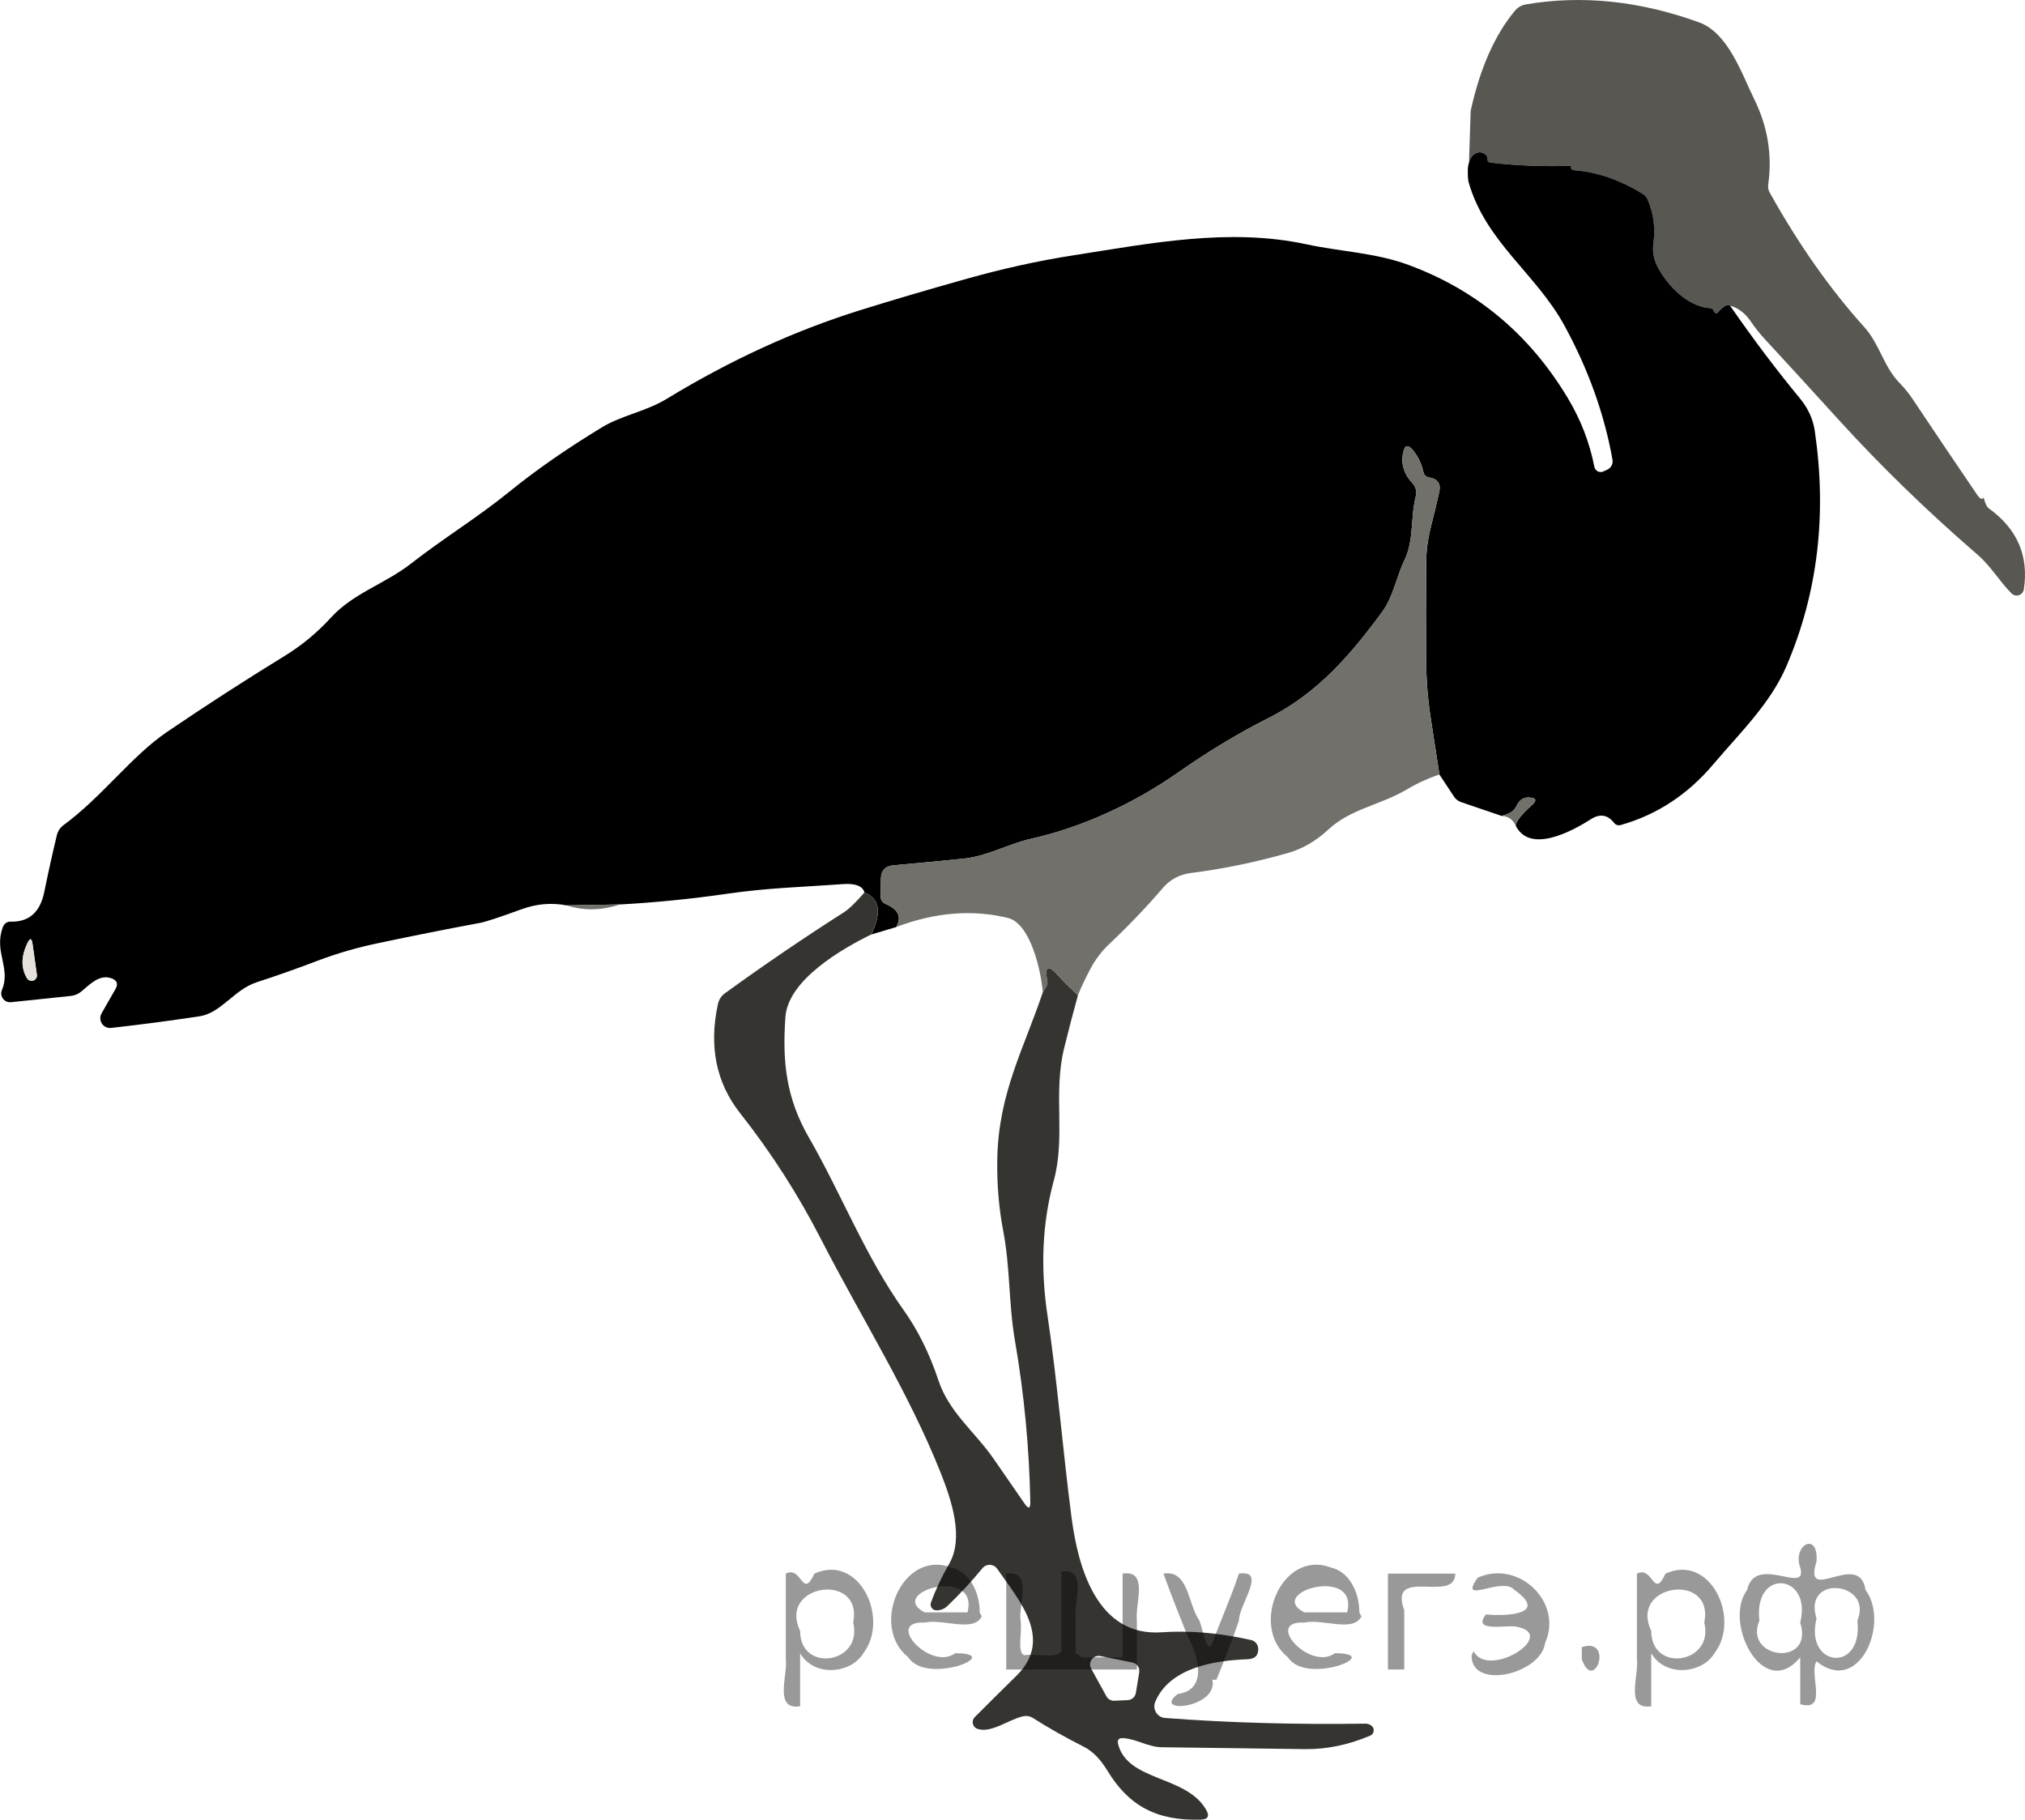 <?xml version="1.0" encoding="utf-8"?>
<!-- Generator: Adobe Illustrator 27.2.0, SVG Export Plug-In . SVG Version: 6.00 Build 0)  -->
<svg version="1.1" id="Слой_1" xmlns="http://www.w3.org/2000/svg" xmlns:xlink="http://www.w3.org/1999/xlink" x="0px" y="0px"
	 width="99.213px" height="89.158px" viewBox="0 0 99.213 89.158" enable-background="new 0 0 99.213 89.158"
	 xml:space="preserve">
<path fill="#585752" d="M97.187,24.372c0.069,0.284,0.154,0.464,0.257,0.54c1.391,1.001,1.962,2.324,1.712,3.969
	c-0.03,0.194-0.212,0.326-0.406,0.295c-0.074-0.012-0.143-0.047-0.196-0.1
	c-0.617-0.622-0.997-1.321-1.676-1.907c-2.471-2.135-4.747-4.347-6.827-6.636c-1.426-1.57-2.63-2.886-3.614-3.948
	c-0.233-0.254-0.456-0.536-0.668-0.848c-0.274-0.398-0.61-0.651-1.008-0.761c-0.134-0.086-0.339,0.031-0.617,0.35
	c-0.027,0.031-0.058,0.036-0.092,0.015c-0.044-0.024-0.075-0.058-0.092-0.103c-0.031-0.086-0.091-0.132-0.18-0.139
	c-1.11-0.082-2.103-1.105-2.591-2.061c-0.178-0.356-0.24-0.732-0.185-1.126c0.103-0.761,0.005-1.479-0.293-2.154
	c-0.044-0.101-0.115-0.185-0.206-0.242c-1.124-0.699-2.255-1.091-3.393-1.177
	c-0.062-0.003-0.108-0.031-0.139-0.082c-0.021-0.038-0.017-0.07,0.01-0.098c0.009-0.007,0.009-0.02,0.002-0.029
	c-0.004-0.005-0.011-0.008-0.017-0.007c-1.343,0.045-2.651-0.007-3.922-0.154c-0.123-0.014-0.183-0.084-0.18-0.211
	c0-0.103-0.062-0.185-0.185-0.247c-0.096-0.051-0.197-0.062-0.303-0.031c-0.384,0.11-0.529,0.581-0.437,1.414
	l0.113-3.465c0.459-2.087,1.182-3.722,2.169-4.904c0.141-0.168,0.317-0.271,0.529-0.308
	c2.755-0.469,5.586-0.176,8.492,0.879c1.429,0.519,2.092,2.524,2.704,3.768c0.658,1.337,0.886,2.728,0.684,4.174
	c-0.021,0.141,0.003,0.272,0.072,0.396c1.415,2.539,2.963,4.74,4.642,6.601c0.735,0.812,0.956,1.953,1.712,2.719
	c0.247,0.254,0.466,0.524,0.658,0.812c1.059,1.587,2.108,3.143,3.146,4.668
	C97.013,24.453,97.121,24.499,97.187,24.372z"/>
<path d="M84.762,14.975c1.158,1.672,2.3,3.187,3.424,4.544c0.398,0.483,0.639,1.009,0.725,1.578
	c0.607,4.123,0.146,7.968-1.383,11.535c-0.786,1.84-2.282,3.275-3.578,4.806
	c-1.254,1.487-2.766,2.481-4.534,2.982c-0.141,0.041-0.255,0.003-0.344-0.113c-0.315-0.394-0.694-0.449-1.136-0.165
	c-0.961,0.617-2.987,1.686-3.675,0.314c0.021-0.219,0.283-0.553,0.786-1.002c0.267-0.236,0.223-0.363-0.134-0.38
	c-0.271-0.014-0.473,0.122-0.607,0.406c-0.086,0.181-0.239,0.321-0.427,0.391l-0.303,0.108l-1.974-0.673
	c-0.158-0.051-0.281-0.146-0.37-0.283l-0.709-1.074c-0.141-0.905-0.283-1.83-0.427-2.776
	c-0.147-0.956-0.219-1.868-0.216-2.735c0.01-1.587,0.009-3.189-0.005-4.806
	c-0.003-0.603,0.074-1.212,0.231-1.825c0.147-0.572,0.284-1.143,0.411-1.712c0.086-0.394-0.075-0.627-0.483-0.699
	c-0.168-0.027-0.269-0.125-0.303-0.293c-0.079-0.377-0.245-0.723-0.499-1.038c-0.25-0.305-0.413-0.264-0.488,0.123
	c-0.11,0.552,0.045,1.049,0.463,1.491c0.16,0.17,0.22,0.413,0.159,0.643c-0.273,1.049-0.077,2.123-0.55,3.11
	c-0.411,0.859-0.545,1.799-1.11,2.565c-1.527,2.077-3.151,3.974-5.552,5.182
	c-1.46,0.733-2.949,1.631-4.467,2.694c-2.149,1.501-4.657,2.658-7.166,3.223c-1.141,0.257-2.159,0.859-3.29,0.972
	c-1.131,0.117-2.282,0.226-3.454,0.329c-0.401,0.034-0.607,0.252-0.617,0.653l-0.015,0.853
	c-0.003,0.185,0.081,0.315,0.252,0.391c0.624,0.267,0.793,0.644,0.509,1.131l-1.213,0.36
	c0.517-1.086,0.404-1.772-0.339-2.056c-0.089-0.319-0.442-0.456-1.059-0.411c-1.897,0.139-3.696,0.185-5.639,0.468
	c-1.744,0.254-3.501,0.43-5.269,0.529l-2.622,0.046c-0.74-0.141-1.474-0.079-2.2,0.185
	c-1.093,0.398-1.768,0.62-2.025,0.668c-1.676,0.312-3.346,0.644-5.012,0.997c-1.042,0.219-2.029,0.505-2.961,0.859
	c-1.008,0.384-2.006,0.737-2.997,1.059c-1.09,0.355-1.743,1.506-2.791,1.665
	c-1.426,0.216-2.87,0.406-4.333,0.571c-0.262,0.03-0.499-0.159-0.529-0.421
	c-0.012-0.102,0.01-0.205,0.061-0.294l0.679-1.188c0.144-0.254,0.079-0.43-0.195-0.529
	c-0.601-0.211-1.064,0.308-1.48,0.648c-0.147,0.123-0.317,0.195-0.509,0.216l-2.935,0.308
	c-0.237,0.025-0.45-0.146-0.475-0.383c-0.008-0.074,0.004-0.15,0.033-0.218c0.452-1.085-0.416-1.876,0.051-3.095
	c0.058-0.157,0.211-0.259,0.38-0.252c0.891,0.024,1.438-0.458,1.64-1.444c0.199-0.973,0.406-1.907,0.622-2.802
	c0.05-0.193,0.162-0.362,0.319-0.478c1.892-1.388,3.321-3.377,5.074-4.57c1.885-1.282,3.816-2.529,5.793-3.742
	c0.826-0.511,1.571-1.129,2.236-1.856c1.1-1.208,2.637-1.645,3.922-2.647c1.578-1.234,3.269-2.262,4.837-3.537
	c1.295-1.052,2.802-2.099,4.519-3.141c0.987-0.601,2.139-0.766,3.177-1.398c3.112-1.895,6.266-3.341,9.464-4.339
	c1.594-0.497,3.319-1.006,5.176-1.527c1.81-0.511,3.564-0.898,5.264-1.162c3.763-0.586,7.639-1.362,11.433-0.545
	c1.696,0.365,3.388,0.411,5.022,1.018c3.324,1.23,5.92,3.403,7.788,6.518c0.637,1.062,1.071,2.185,1.301,3.367
	c0.035,0.173,0.203,0.284,0.375,0.25c0.025-0.005,0.049-0.013,0.072-0.024l0.19-0.087
	c0.184-0.087,0.288-0.287,0.252-0.488c-0.398-2.231-1.182-4.421-2.354-6.57c-1.403-2.565-3.881-4.112-4.704-7.058
	c-0.092-0.833,0.053-1.304,0.437-1.414c0.106-0.031,0.207-0.021,0.303,0.031c0.123,0.062,0.185,0.144,0.185,0.247
	c-0.003,0.127,0.057,0.197,0.18,0.211c1.271,0.147,2.579,0.199,3.922,0.154c0.011-0.001,0.021,0.007,0.022,0.018
	c0.001,0.007-0.002,0.013-0.007,0.017c-0.027,0.027-0.031,0.06-0.01,0.098c0.031,0.051,0.077,0.079,0.139,0.082
	c1.138,0.086,2.269,0.478,3.393,1.177c0.09,0.057,0.162,0.141,0.206,0.242c0.298,0.675,0.396,1.393,0.293,2.154
	c-0.055,0.394,0.007,0.769,0.185,1.126c0.488,0.956,1.48,1.979,2.591,2.061c0.089,0.007,0.149,0.053,0.18,0.139
	c0.017,0.045,0.048,0.079,0.092,0.103c0.034,0.021,0.065,0.015,0.092-0.015
	C84.423,15.006,84.628,14.89,84.762,14.975z M1.346,46.204c-0.319,0.658-0.324,1.237-0.015,1.738
	c0.081,0.12,0.244,0.152,0.364,0.071c0.081-0.054,0.125-0.149,0.114-0.246l-0.216-1.527
	C1.552,45.959,1.469,45.947,1.346,46.204z"/>
<path fill="#71706B" d="M70.522,37.949c-0.541,0.178-1.073,0.421-1.594,0.73c-1.306,0.771-2.745,0.941-3.845,1.964
	c-0.61,0.566-1.271,0.949-1.984,1.151c-1.597,0.456-3.187,0.783-4.77,0.982c-0.525,0.063-1.008,0.322-1.352,0.725
	c-0.795,0.929-1.672,1.847-2.632,2.755c-0.363,0.343-0.665,0.737-0.905,1.182
	c-0.25,0.469-0.459,0.91-0.627,1.321c-0.404-0.37-0.721-0.685-0.951-0.946
	c-0.514-0.579-0.696-0.49-0.545,0.267c0.024,0.113-0.051,0.291-0.226,0.535c-0.082-0.997-0.586-3.362-1.707-3.639
	c-1.755-0.425-3.581-0.276-5.48,0.447c0.284-0.487,0.115-0.864-0.509-1.131c-0.171-0.075-0.255-0.206-0.252-0.391
	l0.015-0.853c0.01-0.401,0.216-0.619,0.617-0.653c1.172-0.103,2.324-0.212,3.454-0.329
	c1.131-0.113,2.149-0.715,3.29-0.972c2.509-0.566,5.017-1.722,7.166-3.223c1.518-1.062,3.007-1.96,4.467-2.694
	c2.401-1.208,4.025-3.105,5.552-5.182c0.566-0.766,0.699-1.707,1.11-2.565c0.473-0.987,0.278-2.061,0.55-3.11
	c0.061-0.23,0.001-0.473-0.159-0.643c-0.418-0.442-0.572-0.939-0.463-1.491c0.075-0.387,0.238-0.428,0.488-0.123
	c0.254,0.315,0.42,0.661,0.499,1.038c0.034,0.168,0.135,0.266,0.303,0.293c0.408,0.072,0.569,0.305,0.483,0.699
	c-0.127,0.569-0.264,1.139-0.411,1.712c-0.158,0.613-0.235,1.222-0.231,1.825
	c0.014,1.618,0.015,3.22,0.005,4.806c-0.003,0.867,0.069,1.779,0.216,2.735
	C70.24,36.118,70.382,37.044,70.522,37.949z"/>
<path fill="#71706B" d="M74.26,40.457c-0.137-0.305-0.365-0.464-0.684-0.478l0.303-0.108
	c0.188-0.069,0.341-0.21,0.427-0.391c0.134-0.284,0.336-0.42,0.607-0.406c0.356,0.017,0.401,0.144,0.134,0.38
	C74.542,39.904,74.28,40.238,74.26,40.457z"/>
<path fill="#363430" d="M42.352,43.727c0.744,0.284,0.857,0.97,0.339,2.056c-1.414,0.689-4.082,2.221-4.21,4.046
	c-0.159,2.226,0.046,3.989,1.151,5.907c1.568,2.714,2.766,5.824,4.632,8.441c0.706,0.987,1.278,2.142,1.717,3.465
	c0.524,1.568,1.794,2.519,2.709,3.845c0.497,0.72,0.999,1.446,1.506,2.18c0.195,0.284,0.29,0.255,0.283-0.087
	c-0.051-2.649-0.302-5.274-0.75-7.875c-0.314-1.799-0.231-3.614-0.581-5.418
	c-0.212-1.114-0.308-2.277-0.288-3.49c0.057-3.233,1.301-5.403,2.231-8.179c0.175-0.243,0.25-0.421,0.226-0.535
	c-0.151-0.757,0.031-0.847,0.545-0.267c0.23,0.261,0.547,0.576,0.951,0.946c-0.247,0.894-0.473,1.762-0.679,2.601
	c-0.545,2.236,0.082,4.323-0.504,6.477c-0.562,2.06-0.665,4.267-0.308,6.621c0.493,3.29,0.74,6.559,1.182,9.926
	c0.319,2.416,1.254,5.814,4.411,5.588c1.378-0.096,2.838,0.031,4.38,0.38c0.197,0.042,0.34,0.213,0.35,0.416
	c0.014,0.336-0.158,0.511-0.514,0.524c-1.65,0.062-3.825,0.411-4.534,2.092c-0.12,0.291,0.018,0.625,0.31,0.745
	c0.055,0.023,0.114,0.037,0.173,0.041c3.108,0.236,6.383,0.329,9.824,0.278c0.117,0,0.218,0.038,0.303,0.113
	c0.118,0.102,0.131,0.281,0.029,0.399c-0.028,0.032-0.062,0.057-0.101,0.074c-1.008,0.432-2.077,0.673-3.172,0.663
	c-2.358-0.034-4.697-0.065-7.017-0.092c-0.704-0.005-1.218-0.396-1.912-0.447
	c-0.223-0.014-0.307,0.086-0.252,0.298c0.473,1.835,3.341,1.516,4.313,3.213c0.178,0.312,0.089,0.473-0.267,0.483
	c-2.175,0.067-3.537-0.689-4.575-2.406c-0.343-0.562-0.725-0.949-1.146-1.162
	c-0.946-0.48-1.774-0.948-2.483-1.403c-0.154-0.099-0.32-0.13-0.499-0.092c-0.684,0.144-1.558,0.843-2.231,0.617
	c-0.183-0.061-0.282-0.26-0.22-0.443c0.018-0.052,0.047-0.1,0.087-0.138c0.706-0.706,1.388-1.383,2.046-2.03
	c1.835-1.804,0.092-3.722-0.946-5.228c-0.139-0.208-0.42-0.263-0.628-0.124c-0.036,0.025-0.069,0.054-0.097,0.088
	c-0.555,0.672-1.127,1.289-1.717,1.851c-0.147,0.144-0.327,0.216-0.54,0.216
	c-0.159-0.002-0.286-0.132-0.284-0.291c0-0.032,0.006-0.064,0.017-0.094c0.233-0.641,0.531-1.275,0.894-1.902
	c0.735-1.27,0.103-3.131-0.406-4.421c-1.568-3.958-3.876-7.588-5.881-11.489
	c-1.124-2.19-2.443-4.244-3.958-6.163c-1.172-1.487-1.535-3.264-1.09-5.331c0.048-0.23,0.166-0.413,0.355-0.55
	c1.919-1.391,3.871-2.719,5.855-3.984C41.61,44.525,41.934,44.21,42.352,43.727z M55.815,81.942
	c0.038-0.223-0.107-0.437-0.329-0.483l-1.573-0.319c-0.228-0.046-0.451,0.102-0.496,0.33
	c-0.02,0.098-0.004,0.2,0.044,0.287l0.745,1.352c0.077,0.143,0.229,0.229,0.391,0.221l0.658-0.031
	c0.199-0.01,0.364-0.158,0.396-0.355L55.815,81.942z"/>
<path fill="#71706B" d="M27.763,44.359l2.622-0.046C29.47,44.614,28.596,44.63,27.763,44.359z"/>
<path fill="#E6E0DA" d="M1.593,46.24l0.216,1.527c0.016,0.144-0.088,0.273-0.232,0.289
	c-0.097,0.011-0.191-0.033-0.246-0.114c-0.308-0.5-0.303-1.079,0.015-1.738
	C1.469,45.947,1.552,45.959,1.593,46.24z"/>
<g style="stroke:none;fill:#000;fill-opacity:0.4" > <path d="m 39.2,81.1 c 0,0.8 0,1.6 0,2.5 -1.3,0.2 -0.6,-1.5 -0.7,-2.3 0,-1.4 0,-2.8 0,-4.2 0.8,-0.4 0.8,1.3 1.4,0.0 2.2,-1.0 3.7,2.2 2.4,3.9 -0.6,1.0 -2.4,1.2 -3.1,0.0 z m 2.6,-1.6 c 0.5,-2.5 -3.7,-1.9 -2.6,0.4 0.0,2.1 3.1,1.6 2.6,-0.4 z" /> <path d="m 48.1,79.2 c -0.4,0.8 -1.9,0.1 -2.8,0.3 -2.0,-0.1 0.3,2.4 1.5,1.5 2.5,0.0 -1.4,1.6 -2.3,0.2 -1.9,-1.5 -0.3,-5.3 2.1,-4.4 0.9,0.2 1.4,1.2 1.4,2.2 z m -0.7,-0.2 c 0.6,-2.3 -4.0,-1.0 -2.1,0.0 0.7,0 1.4,-0.0 2.1,-0.0 z" /> <path d="m 53.0,81.2 c 0.6,0 1.3,0 2.0,0 0,-1.3 0,-2.7 0,-4.1 1.3,-0.2 0.6,1.5 0.7,2.3 0,0.8 0,1.6 0,2.4 -2.1,0 -4.2,0 -6.4,0 0,-1.5 0,-3.1 0,-4.7 1.3,-0.2 0.6,1.5 0.7,2.3 0.1,0.5 -0.2,1.6 0.2,1.7 0.5,-0.1 1.6,0.2 1.8,-0.2 0,-1.3 0,-2.6 0,-3.9 1.3,-0.2 0.6,1.5 0.7,2.3 0,0.5 0,1.1 0,1.7 z" /> <path d="m 59.4,82.3 c 0.3,1.4 -3.0,1.7 -1.7,0.7 1.5,-0.2 1.0,-1.9 0.5,-2.8 -0.4,-1.0 -0.8,-2.0 -1.2,-3.1 1.2,-0.2 1.2,1.4 1.7,2.2 0.2,0.2 0.4,1.9 0.7,1.2 0.4,-1.1 0.9,-2.2 1.3,-3.4 1.4,-0.2 0.0,1.5 -0.0,2.3 -0.3,0.9 -0.7,1.9 -1.1,2.9 z" /> <path d="m 66.7,79.2 c -0.4,0.8 -1.9,0.1 -2.8,0.3 -2.0,-0.1 0.3,2.4 1.5,1.5 2.5,0.0 -1.4,1.6 -2.3,0.2 -1.9,-1.5 -0.3,-5.3 2.1,-4.4 0.9,0.2 1.4,1.2 1.4,2.2 z m -0.7,-0.2 c 0.6,-2.3 -4.0,-1.0 -2.1,0.0 0.7,0 1.4,-0.0 2.1,-0.0 z" /> <path d="m 68.0,81.8 c 0,-1.5 0,-3.1 0,-4.7 1.1,0 2.2,0 3.3,0 0.0,1.5 -3.3,-0.4 -2.5,1.8 0,0.9 0,1.9 0,2.9 -0.2,0 -0.5,0 -0.7,0 z" /> <path d="m 72.2,80.9 c 0.7,1.4 4.2,-0.8 2.1,-1.2 -0.5,-0.1 -2.2,0.3 -1.5,-0.6 1.0,0.1 3.1,0.0 1.4,-1.2 -0.6,-0.7 -2.8,0.8 -1.8,-0.6 2.0,-0.9 4.2,1.2 3.3,3.2 -0.2,1.5 -3.5,2.3 -3.6,0.7 l 0,-0.1 0,-0.0 0,0 z" /> <path d="m 77.5,80.7 c 1.6,-0.5 0.6,2.3 -0.0,0.6 -0.0,-0.2 0.0,-0.4 0.0,-0.6 z" /> <path d="m 80.9,81.1 c 0,0.8 0,1.6 0,2.5 -1.3,0.2 -0.6,-1.5 -0.7,-2.3 0,-1.4 0,-2.8 0,-4.2 0.8,-0.4 0.8,1.3 1.4,0.0 2.2,-1.0 3.7,2.2 2.4,3.9 -0.6,1.0 -2.4,1.2 -3.1,0.0 z m 2.6,-1.6 c 0.5,-2.5 -3.7,-1.9 -2.6,0.4 0.0,2.1 3.1,1.6 2.6,-0.4 z" /> <path d="m 86.2,79.4 c -0.8,1.9 2.7,2.3 2.0,0.1 0.6,-2.4 -2.3,-2.7 -2.0,-0.1 z m 2.0,4.2 c 0,-0.8 0,-1.6 0,-2.4 -1.8,2.2 -3.8,-1.7 -2.6,-3.3 0.4,-1.8 3.0,0.3 2.6,-1.1 -0.4,-1.1 0.9,-1.8 0.8,-0.3 -0.7,2.2 2.1,-0.6 2.4,1.4 1.2,1.6 -0.3,5.2 -2.4,3.5 -0.4,0.6 0.6,2.5 -0.8,2.1 z m 2.8,-4.2 c 0.8,-1.9 -2.7,-2.3 -2.0,-0.1 -0.6,2.4 2.3,2.7 2.0,0.1 z" /> </g></svg>

<!--File created and owned by https://sdamgia.ru. Copying is prohibited. All rights reserved.-->
